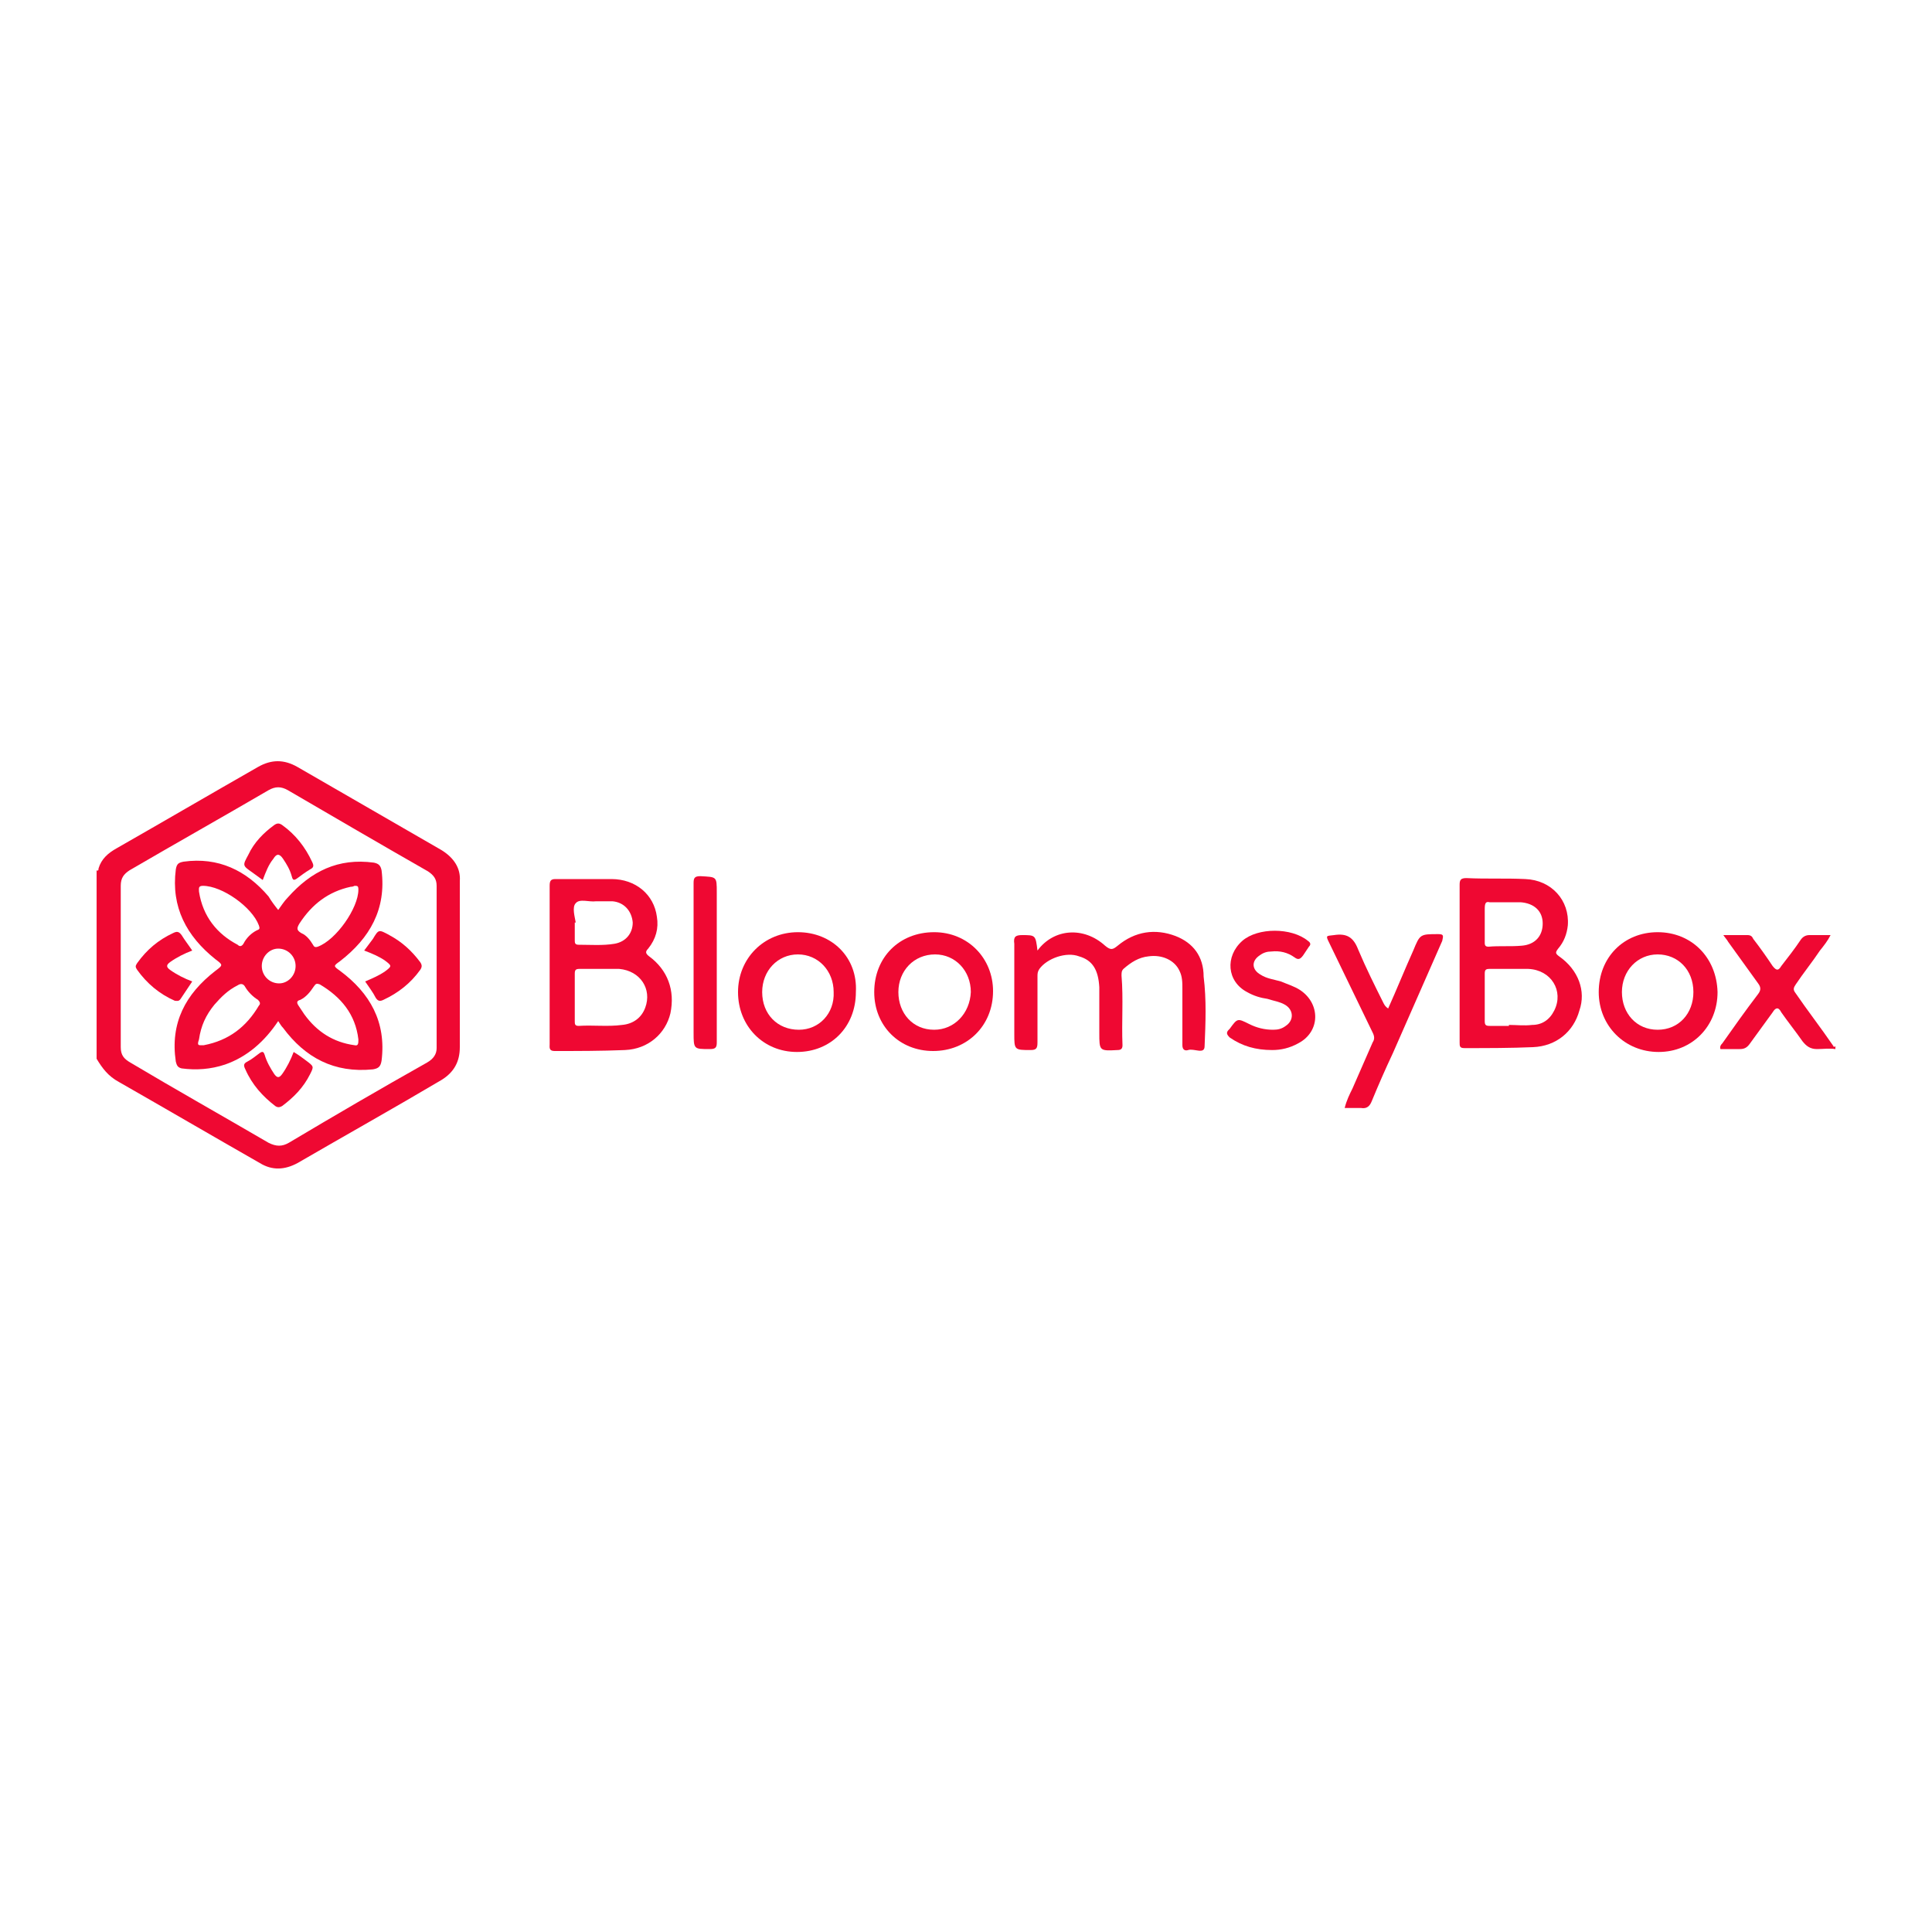 <?xml version="1.0" encoding="utf-8"?>
<!-- Generator: Adobe Illustrator 26.0.1, SVG Export Plug-In . SVG Version: 6.00 Build 0)  -->
<svg version="1.1" id="Layer_1" xmlns="http://www.w3.org/2000/svg" xmlns:xlink="http://www.w3.org/1999/xlink" x="0px" y="0px"
	 viewBox="0 0 200 200" style="enable-background:new 0 0 200 200;" xml:space="preserve">
<style type="text/css">
	.st0{fill:#EF0832;}
</style>
<g>
	<path class="st0" d="M45.7,88c-5-2.9-9.9-5.7-14.9-8.6c-1.4-0.8-2.7-0.8-4.1,0c-4.9,2.8-9.7,5.6-14.6,8.4c-0.9,0.5-1.6,1.1-1.9,2.1
		c0,0.1,0,0.3-0.2,0.2c0,6.5,0,13,0,19.5c0.6,1,1.2,1.8,2.3,2.4c4.9,2.8,9.7,5.6,14.6,8.4c1.3,0.8,2.6,0.7,3.9,0
		c5-2.9,10-5.7,14.9-8.6c1.3-0.8,1.9-1.9,1.9-3.4c0-5.7,0-11.4,0-17.2C47.7,89.9,47,88.8,45.7,88z M44.2,110
		c-4.8,2.7-9.6,5.5-14.3,8.3c-0.7,0.4-1.3,0.4-2.1,0c-4.8-2.8-9.6-5.5-14.3-8.3c-0.7-0.4-1-0.8-1-1.6c0-5.6,0-11.1,0-16.7
		c0-0.8,0.3-1.2,0.9-1.6c4.8-2.8,9.6-5.5,14.4-8.3c0.7-0.4,1.3-0.4,2,0c4.8,2.8,9.6,5.6,14.5,8.4c0.6,0.4,0.9,0.8,0.9,1.5
		c0,2.8,0,5.6,0,8.5c0,2.8,0,5.5,0,8.3C45.2,109.1,44.9,109.6,44.2,110z"/>
	<path class="st0" d="M189.8,108.3c-1.3-1.9-2.7-3.7-4-5.6c-0.2-0.3-0.1-0.5,0.1-0.8c0.8-1.2,1.7-2.3,2.5-3.5c0.4-0.5,0.8-1,1.1-1.6
		c-0.8,0-1.5,0-2.2,0c-0.4,0-0.7,0.2-0.9,0.5c-0.6,0.9-1.3,1.8-2,2.7c-0.3,0.5-0.5,0.5-0.9,0c-0.6-0.9-1.3-1.9-2-2.8
		c-0.1-0.2-0.2-0.4-0.6-0.4c-0.8,0-1.6,0-2.5,0c0.2,0.3,0.4,0.5,0.5,0.7c1,1.4,2.1,2.9,3.1,4.3c0.3,0.4,0.3,0.7,0,1.1
		c-1.3,1.7-2.5,3.4-3.7,5.1c-0.1,0.1-0.3,0.3-0.2,0.6c0.7,0,1.3,0,2,0c0.4,0,0.7-0.1,1-0.5c0.8-1.1,1.6-2.2,2.4-3.3
		c0.3-0.5,0.6-0.6,0.9,0c0.7,1,1.5,2,2.2,3c0.4,0.5,0.8,0.8,1.5,0.8c0.6,0,1.3-0.1,1.9,0c0-0.1,0-0.2,0-0.3
		C189.9,108.4,189.8,108.4,189.8,108.3z"/>
	<path class="st0" d="M67.2,99c-0.4-0.3-0.4-0.5-0.1-0.8c0.8-1,1.1-2.1,0.9-3.3c-0.3-2.3-2.2-3.9-4.7-3.9c-1.9,0-3.8,0-5.8,0
		c-0.5,0-0.6,0.2-0.6,0.7c0,2.7,0,5.4,0,8.2c0,2.7,0,5.4,0,8.2c0,0.3-0.1,0.7,0.5,0.7c2.4,0,4.8,0,7.3-0.1c2.4-0.1,4.2-1.7,4.7-3.8
		C69.9,102.5,69.1,100.4,67.2,99z M59.6,93.5c0.4-0.5,1.4-0.1,2.1-0.2c0.6,0,1.2,0,1.7,0c1.2,0.1,2,1,2.1,2.2c0,1.1-0.7,2-1.9,2.2
		c-1.2,0.2-2.5,0.1-3.7,0.1c-0.4,0-0.4-0.2-0.4-0.5c0-0.6,0-1.2,0-1.8c0,0,0,0,0.1,0C59.5,94.9,59.2,93.9,59.6,93.5z M66.8,104.3
		c-0.4,1.1-1.3,1.7-2.4,1.8c-1.5,0.2-3,0-4.5,0.1c-0.4,0-0.4-0.2-0.4-0.5c0-0.8,0-1.6,0-2.5c0,0,0,0,0,0c0-0.8,0-1.6,0-2.4
		c0-0.4,0.1-0.5,0.5-0.5c1.4,0,2.8,0,4.1,0C66.3,100.5,67.5,102.4,66.8,104.3z"/>
	<path class="st0" d="M161.4,99c-0.4-0.3-0.4-0.4-0.1-0.8c0.6-0.7,0.9-1.5,1-2.4c0.2-2.6-1.7-4.7-4.4-4.8c-2-0.1-4,0-6.1-0.1
		c-0.6,0-0.7,0.2-0.7,0.7c0,2.7,0,5.4,0,8.1c0,2.7,0,5.5,0,8.2c0,0.4,0,0.6,0.5,0.6c2.4,0,4.8,0,7.1-0.1c2.4-0.1,4.2-1.6,4.8-3.8
		C164.2,102.6,163.4,100.4,161.4,99z M154.2,93.4c1.1,0,2.1,0,3.2,0c1.4,0.1,2.3,0.9,2.3,2.2c0,1.3-0.8,2.2-2.2,2.3
		c-1.1,0.1-2.3,0-3.4,0.1c-0.3,0-0.4-0.1-0.4-0.4c0-0.6,0-1.2,0-1.9c0-0.5,0-1.1,0-1.6C153.7,93.5,153.8,93.3,154.2,93.4z
		 M160.9,104.6c-0.5,1-1.3,1.5-2.3,1.5c-0.8,0.1-1.6,0-2.4,0c0,0,0,0,0,0.1c-0.7,0-1.4,0-2,0c-0.4,0-0.5-0.1-0.5-0.5
		c0-1.6,0-3.2,0-4.9c0-0.4,0.1-0.5,0.5-0.5c1.3,0,2.7,0,4,0C160.6,100.4,161.9,102.6,160.9,104.6z"/>
	<path class="st0" d="M121.7,96.9c-2.1-0.8-4.2-0.5-6,1c-0.5,0.4-0.7,0.5-1.3,0c-2.2-2-5.3-1.8-7,0.5c-0.2-1.6-0.2-1.6-1.6-1.6
		c-0.7,0-0.9,0.2-0.8,0.9c0,3.1,0,6.2,0,9.3c0,1.7,0,1.7,1.7,1.7c0.6,0,0.7-0.2,0.7-0.8c0-2.3,0-4.5,0-6.8c0-0.3,0-0.5,0.2-0.8
		c0.8-1.1,2.8-1.8,4.1-1.3c1.4,0.4,2,1.4,2.1,3.2c0,1.6,0,3.1,0,4.7c0,1.9,0,1.9,1.9,1.8c0.4,0,0.5-0.2,0.5-0.5
		c-0.1-2.4,0.1-4.8-0.1-7.2c0-0.3,0-0.5,0.2-0.7c0.8-0.7,1.6-1.2,2.6-1.3c1.4-0.2,2.7,0.4,3.2,1.5c0.3,0.6,0.3,1.2,0.3,1.9
		c0,1.9,0,3.9,0,5.8c0,0.5,0.3,0.6,0.6,0.5c0.6-0.2,1.7,0.5,1.7-0.4c0.1-2.4,0.2-4.8-0.1-7.2C124.6,99,123.5,97.6,121.7,96.9z"/>
	<path class="st0" d="M171.6,96.5c-3.5,0-6.1,2.6-6.1,6.2c0,3.5,2.7,6.2,6.2,6.2c3.5,0,6.1-2.7,6.1-6.2
		C177.7,99.1,175.1,96.5,171.6,96.5z M171.6,106.6c-2.2,0-3.7-1.7-3.7-3.9c0-2.2,1.6-3.9,3.7-3.9c2.1,0,3.7,1.6,3.7,3.9
		C175.3,104.9,173.8,106.6,171.6,106.6z"/>
	<path class="st0" d="M96.7,96.5c-3.6,0-6.2,2.6-6.2,6.2c0,3.5,2.6,6.1,6.1,6.1c3.5,0,6.2-2.6,6.2-6.2
		C102.8,99.2,100.2,96.5,96.7,96.5z M96.7,106.6c-2.2,0-3.7-1.7-3.7-3.9c0-2.2,1.6-3.9,3.8-3.9c2.1,0,3.7,1.7,3.7,3.9
		C100.4,104.9,98.8,106.6,96.7,106.6z"/>
	<path class="st0" d="M82.6,96.5c-3.5,0-6.2,2.7-6.2,6.2c0,3.5,2.6,6.2,6.1,6.2c3.5,0,6.1-2.6,6.1-6.2
		C88.8,99.1,86.1,96.5,82.6,96.5z M82.7,106.6c-2.2,0-3.8-1.6-3.8-3.9c0-2.2,1.6-3.9,3.7-3.9c2.1,0,3.7,1.7,3.7,3.9
		C86.4,104.9,84.8,106.6,82.7,106.6z"/>
	<path class="st0" d="M148.9,96.7c-1.9,0-1.9,0-2.6,1.7c-0.9,2-1.7,4-2.6,6c-0.3-0.2-0.4-0.4-0.5-0.6c-0.9-1.8-1.8-3.6-2.6-5.5
		c-0.5-1.3-1.2-1.7-2.5-1.5c-0.8,0.1-0.9,0-0.5,0.8c1.5,3.1,3,6.2,4.5,9.3c0.2,0.4,0.2,0.7,0,1c-0.7,1.6-1.4,3.2-2.1,4.8
		c-0.3,0.6-0.6,1.2-0.8,2c0.6,0,1.2,0,1.7,0c0.6,0.1,0.9-0.2,1.1-0.7c0.7-1.7,1.4-3.3,2.2-5c1.7-3.9,3.4-7.7,5.1-11.6
		C149.4,96.9,149.5,96.7,148.9,96.7z"/>
	<path class="st0" d="M134.6,102.5c-0.6-0.4-1.3-0.6-2-0.9c-0.7-0.2-1.5-0.3-2.1-0.7c-0.9-0.5-1-1.4-0.1-2c0.4-0.3,0.8-0.4,1.2-0.4
		c0.9-0.1,1.7,0.1,2.4,0.6c0.4,0.3,0.6,0.2,0.9-0.2c0.2-0.3,0.4-0.6,0.6-0.9c0.2-0.2,0.2-0.4-0.1-0.6c-1.7-1.4-5.2-1.4-6.8,0
		c-1.8,1.6-1.6,4.2,0.5,5.3c0.7,0.4,1.4,0.6,2.1,0.7c0.6,0.2,1.3,0.3,1.8,0.6c0.9,0.5,1,1.6,0.1,2.2c-0.4,0.3-0.8,0.4-1.3,0.4
		c-0.9,0-1.7-0.2-2.5-0.6c-1.2-0.6-1.2-0.6-2,0.5c0,0-0.1,0.1-0.1,0.1c-0.3,0.3-0.2,0.5,0.1,0.8c1.3,0.9,2.7,1.3,4.4,1.3
		c0.9,0,1.8-0.2,2.7-0.7C136.7,106.8,136.7,103.9,134.6,102.5z"/>
	<path class="st0" d="M74.2,99.7c0-2.4,0-4.9,0-7.3c0-1.7,0-1.6-1.7-1.7c-0.6,0-0.7,0.2-0.7,0.7c0,5.2,0,10.3,0,15.5
		c0,1.7,0,1.7,1.7,1.7c0.6,0,0.7-0.2,0.7-0.7C74.2,105.2,74.2,102.4,74.2,99.7z"/>
	<path class="st0" d="M35.2,100.5c-0.7-0.5-0.7-0.5,0-1c3.1-2.4,4.8-5.4,4.3-9.4c-0.1-0.5-0.3-0.7-0.8-0.8c-3.7-0.5-6.5,0.9-8.9,3.6
		c-0.4,0.4-0.7,0.9-1,1.3c-0.4-0.5-0.7-0.9-1-1.4c-2.3-2.7-5.2-4.1-8.8-3.6c-0.5,0.1-0.7,0.2-0.8,0.8c-0.5,3.9,1.1,6.9,4.1,9.3
		c0.8,0.6,0.8,0.6,0,1.2c-3.1,2.4-4.7,5.4-4.1,9.4c0.1,0.4,0.2,0.6,0.6,0.7c1.5,0.2,3,0.1,4.5-0.4c2.3-0.8,4.1-2.4,5.5-4.5
		c0.2,0.3,0.3,0.5,0.5,0.7c2.3,3.1,5.3,4.7,9.3,4.3c0.6-0.1,0.8-0.3,0.9-0.9C40,105.8,38.3,102.8,35.2,100.5z M31,95.6
		c1.3-2,3-3.3,5.3-3.8c0.1,0,0.2,0,0.4-0.1c0.3,0,0.4,0,0.4,0.4c0,1.9-2.3,5.2-4.2,5.9c-0.3,0.1-0.4,0-0.5-0.2
		c-0.3-0.5-0.7-1-1.2-1.2C30.7,96.3,30.7,96.1,31,95.6z M20.6,92.3c0-0.3-0.1-0.6,0.4-0.6c2,0,5.1,2.2,5.8,4.1
		c0.1,0.3,0.1,0.4-0.2,0.5c-0.6,0.3-1.1,0.8-1.4,1.4c-0.2,0.3-0.4,0.3-0.6,0.1C22.5,96.7,21,94.9,20.6,92.3z M26.8,104.1
		c-1.3,2.2-3.1,3.6-5.7,4.1c0,0-0.1,0-0.4,0c-0.3,0-0.2-0.3-0.1-0.6c0.2-1.4,0.7-2.5,1.6-3.6c0.7-0.8,1.4-1.5,2.4-2
		c0.3-0.2,0.6-0.2,0.8,0.2c0.3,0.5,0.8,1,1.3,1.3C26.9,103.7,27,103.9,26.8,104.1z M28.9,101.8c-1,0-1.8-0.8-1.8-1.8
		c0-1,0.8-1.8,1.7-1.8c1,0,1.8,0.8,1.8,1.8C30.6,101,29.8,101.8,28.9,101.8z M36.7,108.2c-2.2-0.3-3.9-1.4-5.2-3.2
		c-0.2-0.3-0.4-0.6-0.6-0.9c-0.2-0.3-0.2-0.5,0.2-0.6c0.6-0.3,1-0.8,1.4-1.4c0.2-0.3,0.3-0.3,0.6-0.2c2.2,1.3,3.7,3.1,4,5.7
		C37.1,108,37.1,108.3,36.7,108.2z"/>
	<path class="st0" d="M40.3,96.8c-1.1-0.6-1.1-0.6-1.7,0.4c-0.3,0.4-0.6,0.8-0.9,1.2c0.8,0.3,1.5,0.6,2.1,1c0.8,0.6,0.8,0.6,0,1.2
		c-0.6,0.4-1.3,0.7-2,1c0.4,0.6,0.8,1.1,1.1,1.7c0.2,0.3,0.4,0.4,0.8,0.2c1.5-0.7,2.8-1.7,3.8-3.1c0.2-0.3,0.2-0.5,0-0.8
		C42.6,98.4,41.6,97.5,40.3,96.8z"/>
	<path class="st0" d="M31.7,109.8c-0.4-0.3-0.8-0.6-1.3-0.9c-0.3,0.8-0.7,1.6-1.2,2.3c-0.3,0.4-0.5,0.4-0.8,0c-0.4-0.6-0.8-1.3-1-2
		c-0.1-0.3-0.2-0.4-0.5-0.2c-0.4,0.3-0.9,0.7-1.3,0.9c-0.4,0.2-0.4,0.4-0.2,0.8c0.7,1.6,1.8,2.8,3.1,3.8c0.3,0.2,0.5,0.1,0.7,0
		c1.2-0.9,2.2-1.9,2.9-3.3C32.5,110.4,32.5,110.4,31.7,109.8z"/>
	<path class="st0" d="M26.1,90.3c0.4,0.3,0.7,0.5,1.1,0.8c0.3-0.8,0.6-1.6,1.1-2.2c0.3-0.5,0.6-0.6,1,0c0.4,0.6,0.7,1.1,0.9,1.8
		c0.1,0.4,0.2,0.5,0.6,0.2c0.4-0.3,0.8-0.6,1.3-0.9c0.4-0.2,0.4-0.4,0.2-0.8c-0.7-1.5-1.7-2.8-3.1-3.8c-0.3-0.2-0.5-0.2-0.8,0
		c-1.1,0.8-2.1,1.8-2.7,3.1C25.1,89.6,25.1,89.6,26.1,90.3z"/>
	<path class="st0" d="M18.7,103.4c0.4-0.6,0.8-1.2,1.2-1.8c-0.8-0.3-1.6-0.7-2.3-1.2c-0.4-0.3-0.4-0.5,0-0.8
		c0.7-0.5,1.5-0.9,2.3-1.2c-0.4-0.6-0.8-1.1-1.1-1.6c-0.3-0.4-0.5-0.4-0.9-0.2c-1.5,0.7-2.7,1.7-3.7,3.1c-0.2,0.3-0.2,0.4,0,0.7
		c1,1.4,2.3,2.5,3.9,3.2C18.3,103.6,18.5,103.7,18.7,103.4z"/>
</g>
</svg>
